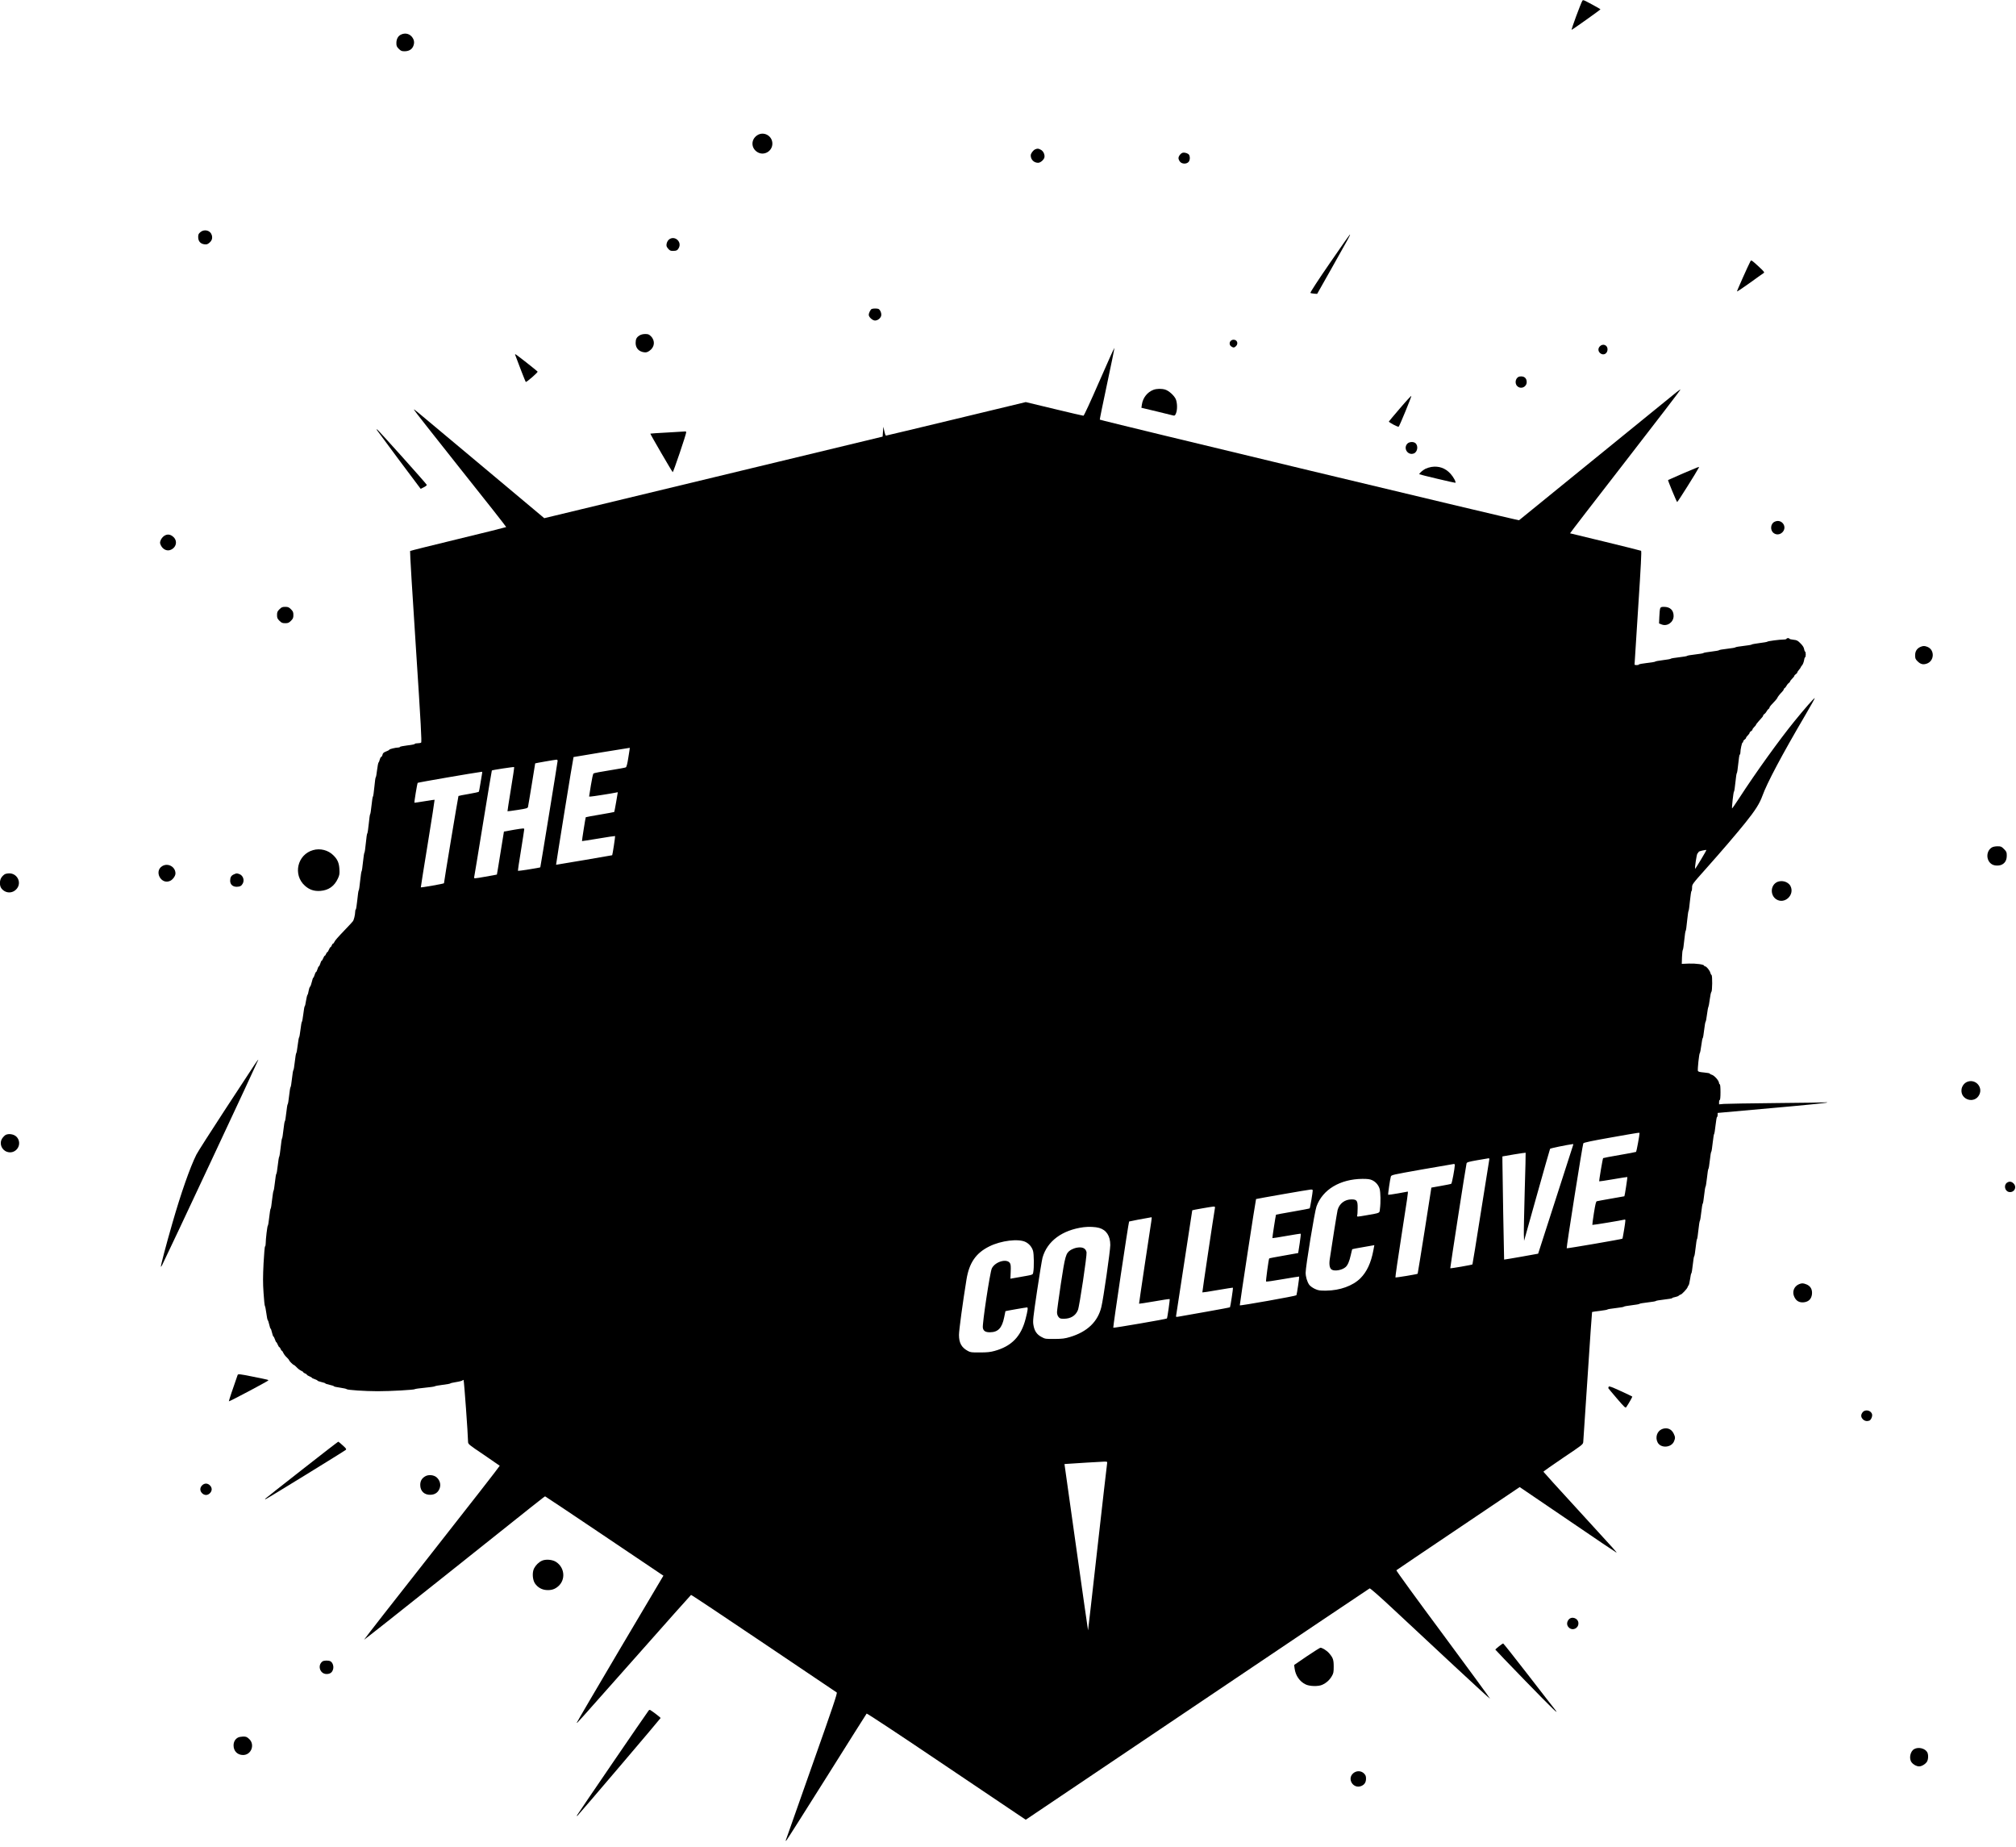 <?xml version="1.0" encoding="UTF-8" standalone="yes"?>
<svg version="1.0" xmlns="http://www.w3.org/2000/svg" width="2837.04" height="2598.387" viewBox="0 0 2838 2599" preserveAspectRatio="xMidYMid meet">
  <g transform="translate(0,2599) scale(0.1,-0.1)" fill="#000000" stroke="none">
    <path d="M22276 25982 c-23 -38 -162 -413 -151 -410 15 4 404 281 405 288 0 6
-216 123 -235 128 -7 2 -16 -1 -19 -6z"/>
    <path d="M5644 25504 c-41 -20 -64 -63 -64 -119 0 -40 5 -52 34 -81 29 -29 41
-34 81 -34 57 0 100 23 120 66 20 43 19 83 -5 121 -35 58 -104 78 -166 47z"/>
    <path d="M10659 24087 c-90 -60 -88 -181 4 -237 91 -56 210 12 210 120 0 111
-123 178 -214 117z"/>
    <path d="M14574 23890 c-29 -12 -64 -58 -64 -86 0 -59 45 -104 104 -104 33 0
82 43 89 77 7 40 -16 89 -52 107 -33 18 -46 19 -77 6z"/>
    <path d="M16653 23842 c-28 -4 -63 -47 -63 -77 0 -12 9 -34 21 -49 26 -33 88
-37 119 -6 21 21 26 69 10 100 -11 21 -55 37 -87 32z"/>
    <path d="M2821 22724 c-26 -22 -31 -33 -31 -69 0 -58 30 -94 86 -102 33 -4 45
-1 71 21 37 31 48 67 33 112 -21 64 -105 84 -159 38z"/>
    <path d="M18717 22283 c-154 -223 -275 -409 -270 -414 4 -4 28 -9 52 -11 l43
-3 195 345 c264 468 276 490 266 490 -4 -1 -133 -183 -286 -407z"/>
    <path d="M9415 22618 c-15 -14 -28 -38 -31 -59 -5 -28 -1 -41 21 -67 22 -26
34 -32 65 -32 53 0 68 8 86 42 47 91 -64 182 -141 116z"/>
    <path d="M24641 22313 c-33 -62 -191 -417 -189 -424 2 -4 84 51 183 122 99 72
187 134 195 139 12 7 -1 24 -64 82 -108 100 -113 103 -125 81z"/>
    <path d="M12272 21643 c-17 -6 -42 -57 -42 -83 0 -32 53 -80 88 -80 38 0 79
32 87 69 7 33 -15 85 -40 95 -19 7 -74 7 -93 -1z"/>
    <path d="M9003 21270 c-41 -25 -55 -51 -55 -106 0 -72 45 -121 119 -131 29 -4
46 1 73 19 76 51 87 142 24 206 -27 27 -39 32 -80 32 -31 0 -61 -7 -81 -20z"/>
    <path d="M17326 21194 c-23 -22 -20 -60 6 -78 30 -21 44 -20 68 4 36 36 16 90
-35 90 -13 0 -31 -7 -39 -16z"/>
    <path d="M22521 21116 c-29 -31 -25 -73 10 -99 45 -33 99 -1 99 58 0 61 -67
86 -109 41z"/>
    <path d="M15474 20620 c-124 -285 -214 -480 -222 -480 -8 0 -193 43 -413 96
l-399 96 -980 -236 c-539 -130 -983 -236 -988 -236 -5 0 -16 28 -23 63 l-14
62 -5 -69 -5 -70 -2381 -574 -2382 -574 -863 723 c-475 397 -888 743 -917 767
-29 25 -55 43 -57 40 -3 -3 290 -375 650 -828 361 -452 654 -825 651 -827 -3
-3 -307 -79 -676 -168 -368 -89 -673 -165 -677 -169 -4 -4 32 -610 81 -1348
72 -1107 85 -1342 74 -1349 -7 -5 -30 -9 -50 -9 -21 0 -38 -4 -38 -9 0 -5 -47
-15 -105 -21 -58 -7 -105 -17 -105 -21 0 -5 -11 -9 -24 -9 -36 0 -126 -22
-126 -31 0 -4 -20 -15 -44 -24 -35 -13 -46 -24 -51 -45 -3 -16 -12 -31 -20
-33 -7 -3 -16 -21 -20 -39 -4 -18 -11 -35 -16 -39 -5 -3 -14 -51 -21 -107 -6
-56 -15 -102 -19 -102 -4 0 -12 -61 -19 -135 -7 -74 -16 -135 -20 -135 -4 0
-13 -56 -20 -125 -7 -69 -16 -125 -20 -125 -3 0 -12 -61 -19 -135 -7 -74 -17
-135 -21 -135 -4 0 -13 -61 -20 -135 -7 -74 -16 -135 -20 -135 -3 0 -13 -58
-20 -130 -7 -71 -16 -130 -19 -130 -4 0 -13 -61 -21 -135 -7 -74 -16 -135 -20
-135 -4 0 -13 -61 -20 -135 -8 -74 -17 -135 -22 -135 -4 0 -8 -15 -8 -32 -1
-45 -18 -116 -33 -134 -6 -9 -50 -56 -97 -105 -126 -132 -151 -161 -163 -186
-6 -13 -14 -23 -19 -23 -5 0 -13 -11 -18 -25 -5 -14 -13 -25 -18 -25 -4 0 -14
-16 -22 -35 -8 -19 -18 -35 -22 -35 -5 0 -13 -11 -18 -25 -5 -14 -13 -25 -18
-25 -4 0 -14 -16 -22 -35 -8 -19 -17 -35 -21 -35 -5 0 -14 -18 -20 -40 -7 -22
-16 -40 -20 -40 -5 0 -14 -18 -20 -40 -7 -22 -16 -40 -20 -40 -5 0 -14 -18
-20 -40 -7 -22 -15 -40 -19 -40 -4 0 -13 -26 -20 -57 -7 -31 -18 -63 -26 -70
-7 -7 -16 -35 -20 -61 -4 -26 -11 -49 -15 -52 -5 -3 -14 -41 -21 -83 -6 -42
-14 -77 -18 -77 -4 0 -13 -49 -20 -110 -7 -60 -17 -110 -20 -110 -4 0 -13 -49
-20 -110 -7 -60 -16 -110 -20 -110 -3 0 -12 -48 -19 -107 -7 -59 -16 -110 -20
-113 -5 -3 -14 -58 -21 -122 -7 -65 -16 -118 -20 -118 -4 0 -13 -54 -20 -120
-7 -66 -16 -120 -20 -120 -4 0 -13 -54 -20 -120 -7 -66 -16 -120 -20 -120 -4
0 -13 -54 -20 -120 -7 -66 -16 -120 -20 -120 -4 0 -13 -54 -20 -120 -7 -66
-16 -120 -19 -120 -4 0 -13 -57 -20 -127 -7 -71 -17 -130 -21 -133 -4 -3 -13
-58 -20 -122 -7 -65 -16 -118 -20 -118 -4 0 -13 -54 -20 -120 -7 -66 -16 -120
-20 -120 -3 0 -12 -56 -20 -125 -7 -69 -16 -125 -20 -125 -4 0 -13 -54 -20
-120 -7 -66 -16 -120 -20 -120 -7 0 -30 -191 -30 -252 0 -20 -4 -38 -9 -40 -5
-1 -14 -109 -21 -239 -9 -183 -10 -276 0 -415 6 -98 15 -181 19 -184 4 -3 13
-48 20 -100 6 -52 16 -97 20 -100 5 -3 14 -31 21 -62 7 -32 16 -58 20 -58 4 0
12 -25 19 -55 7 -30 16 -55 20 -55 4 0 14 -18 21 -40 7 -22 16 -40 20 -40 3 0
12 -16 20 -35 8 -19 18 -35 22 -35 5 0 13 -11 18 -25 5 -14 13 -25 17 -25 5 0
14 -14 22 -32 8 -17 29 -45 48 -62 18 -17 33 -35 33 -39 0 -11 56 -67 67 -67
4 0 22 -15 39 -33 17 -19 45 -40 62 -48 18 -8 32 -17 32 -22 0 -4 11 -12 25
-17 14 -5 25 -13 25 -18 0 -4 16 -14 35 -22 19 -8 35 -17 35 -20 0 -4 18 -13
40 -20 22 -7 40 -17 40 -21 0 -4 25 -13 55 -20 30 -7 55 -15 55 -19 0 -4 27
-13 60 -20 33 -7 60 -16 60 -20 0 -5 39 -13 88 -20 48 -7 89 -16 92 -21 8 -12
259 -29 437 -29 182 0 515 19 523 29 3 4 66 13 140 20 74 7 137 16 140 20 3 4
53 14 113 21 59 7 107 16 107 20 0 3 37 12 82 19 46 7 86 18 90 24 4 6 10 8
14 4 7 -6 62 -766 63 -867 1 -35 4 -38 221 -184 121 -82 222 -152 225 -155 2
-4 -428 -556 -955 -1226 -528 -670 -958 -1221 -955 -1223 2 -2 534 418 1181
934 1326 1057 1360 1084 1368 1084 4 0 365 -242 804 -537 438 -295 811 -546
829 -558 l32 -21 -610 -1029 c-335 -567 -609 -1034 -609 -1040 0 -14 -30 -47
824 917 427 483 780 879 784 881 4 3 464 -304 1022 -680 558 -376 1021 -688
1029 -693 12 -6 -53 -200 -349 -1036 -199 -566 -365 -1036 -368 -1044 -4 -13
-3 -13 10 0 8 8 264 411 568 895 304 484 556 884 560 888 4 5 444 -285 976
-644 533 -358 1035 -697 1116 -751 l148 -99 2414 1625 c1327 894 2420 1628
2427 1631 9 3 148 -119 354 -312 187 -174 564 -525 838 -781 274 -255 500
-462 503 -460 2 3 -295 409 -661 903 -367 494 -663 901 -658 905 4 4 397 270
872 589 l864 582 40 -27 c22 -14 324 -220 671 -456 347 -237 638 -433 646
-436 19 -7 30 -20 -542 605 -264 287 -480 526 -481 530 0 4 125 93 278 196
277 186 280 188 283 225 2 20 29 439 62 930 32 492 60 895 62 897 2 2 52 9
111 16 59 7 107 16 107 20 0 3 52 12 115 19 63 7 115 16 115 20 0 4 50 13 110
20 61 7 110 16 110 20 0 4 52 13 115 20 63 7 115 16 115 20 0 4 52 13 115 20
63 7 115 16 115 20 0 5 18 11 40 15 22 4 47 13 54 21 8 8 19 14 24 14 15 0 90
79 98 103 4 12 11 25 15 28 5 3 14 42 21 87 6 45 14 82 18 82 4 0 13 54 20
120 7 66 16 120 20 120 4 0 13 54 20 120 7 66 16 120 19 120 4 0 13 57 20 128
7 70 17 129 21 132 4 3 13 58 20 123 7 64 16 117 20 117 4 0 13 54 20 120 7
66 16 120 20 120 3 0 12 56 20 125 7 69 16 125 20 125 4 0 13 54 20 120 7 66
16 120 20 120 4 0 13 56 20 125 8 69 17 125 20 125 4 0 13 54 20 120 7 66 17
120 21 120 5 0 9 13 9 28 l0 29 770 69 c424 37 770 72 770 77 0 5 -8 6 -17 3
-10 -2 -322 -7 -693 -10 -371 -4 -705 -9 -742 -12 l-68 -6 0 31 c0 17 5 31 10
31 6 0 10 43 10 110 0 67 -4 110 -10 110 -5 0 -10 7 -10 15 0 36 -67 111 -107
121 -13 4 -23 10 -23 14 0 5 -36 12 -81 16 -59 5 -82 11 -87 22 -7 19 17 245
27 252 4 3 14 51 21 108 7 56 16 102 20 102 4 0 13 52 20 115 7 63 17 115 20
115 4 0 13 46 20 103 7 56 16 104 20 107 3 3 12 50 19 105 7 55 17 103 23 106
13 9 16 228 2 237 -6 4 -14 18 -17 32 -8 32 -55 90 -73 90 -8 0 -14 4 -14 9 0
18 -113 33 -214 30 l-101 -4 3 95 c2 52 7 97 11 100 5 3 14 65 21 138 7 72 16
132 20 132 4 0 13 63 20 140 8 77 17 140 20 140 4 0 13 63 20 140 8 77 17 140
22 140 4 0 8 20 8 44 0 52 -5 45 205 281 206 231 427 489 544 635 141 175 202
272 241 380 64 179 278 582 602 1133 77 131 138 241 135 243 -6 6 -145 -152
-282 -321 -216 -265 -553 -734 -779 -1083 -54 -84 -101 -151 -103 -149 -6 7
19 237 27 237 4 0 13 59 20 130 7 72 16 130 20 130 4 0 13 59 20 130 7 72 16
130 21 130 5 0 9 13 9 28 0 44 22 142 31 142 5 0 9 7 9 15 0 8 9 20 20 27 11
7 20 18 20 24 0 7 11 22 25 35 13 13 25 29 25 36 0 7 9 17 20 23 11 6 20 16
20 23 0 7 12 23 25 36 14 13 25 27 25 31 0 5 16 26 35 47 57 62 65 73 65 82 0
6 8 16 18 23 11 7 25 24 32 38 7 14 19 29 26 33 8 4 14 13 14 19 0 6 9 20 20
32 50 51 90 98 90 104 0 9 39 58 68 87 12 12 22 27 22 33 0 6 6 15 14 19 7 4
19 19 26 33 7 14 21 31 32 38 10 7 18 18 18 23 0 5 14 23 30 39 17 16 30 34
30 40 0 5 9 15 20 22 11 7 20 17 20 23 0 5 11 23 25 39 14 16 25 32 25 36 0 4
9 17 20 29 10 13 22 43 26 67 3 24 10 44 15 44 5 0 9 18 9 40 0 22 -4 40 -9
40 -4 0 -11 16 -14 36 -4 24 -20 50 -51 80 -39 40 -51 46 -100 51 -31 3 -56
10 -56 14 0 5 -9 9 -20 9 -11 0 -20 -4 -20 -10 0 -5 -19 -10 -41 -10 -56 0
-223 -22 -229 -30 -3 -4 -53 -13 -112 -20 -60 -8 -108 -17 -108 -20 0 -4 -52
-13 -115 -20 -63 -7 -115 -16 -115 -20 0 -4 -52 -13 -115 -20 -63 -7 -115 -16
-115 -20 0 -4 -49 -13 -110 -20 -60 -7 -110 -16 -110 -20 0 -4 -52 -13 -115
-20 -63 -7 -115 -16 -115 -20 0 -4 -52 -13 -115 -20 -63 -7 -115 -16 -115 -20
0 -4 -49 -13 -110 -20 -60 -7 -110 -17 -110 -21 0 -3 -52 -12 -115 -19 -63 -7
-115 -17 -115 -22 0 -10 -60 -11 -60 0 0 4 23 364 51 800 39 595 49 796 41
801 -7 4 -234 60 -504 126 -271 65 -494 119 -496 120 -2 2 348 456 778 1010
430 554 779 1010 776 1012 -3 3 -27 -12 -53 -34 -41 -34 -2187 -1779 -2219
-1804 -9 -8 -5889 1403 -5902 1416 -2 2 44 229 103 505 59 276 105 503 103
505 -3 3 -99 -211 -214 -475z m-6628 -5288 c-14 -92 -26 -136 -36 -141 -8 -5
-111 -23 -228 -42 -118 -18 -220 -38 -227 -44 -7 -5 -23 -79 -37 -167 l-25
-158 22 0 c19 0 297 43 356 56 l26 5 -23 -137 c-13 -75 -25 -138 -27 -141 -3
-2 -93 -19 -201 -37 -108 -18 -198 -35 -200 -37 -4 -5 -56 -333 -53 -336 2 -1
106 15 232 36 127 22 232 37 234 35 4 -3 -36 -264 -41 -270 -3 -2 -778 -134
-790 -134 -3 0 241 1512 246 1516 1 2 790 131 792 130 1 -1 -8 -61 -20 -134z
m-996 -49 c0 -16 -241 -1496 -244 -1499 -5 -6 -309 -54 -314 -50 -3 3 16 133
42 288 25 156 46 290 46 299 0 14 -15 13 -142 -8 -78 -13 -143 -25 -144 -26 0
-1 -22 -137 -49 -302 -26 -165 -49 -301 -50 -303 -1 -1 -75 -15 -163 -30 -159
-28 -161 -28 -157 -7 3 11 59 353 125 759 66 407 122 741 124 743 6 7 309 53
314 48 3 -2 -18 -143 -46 -312 -28 -169 -49 -309 -48 -310 1 -2 66 7 144 19
124 19 141 24 145 43 3 11 26 153 53 315 26 162 48 296 48 297 2 3 277 51 299
52 10 1 17 -6 17 -16z m-1063 -175 c-3 -13 -13 -75 -23 -138 -10 -63 -20 -119
-24 -123 -4 -4 -68 -18 -144 -31 -75 -13 -139 -25 -142 -28 -4 -5 -204 -1206
-204 -1228 0 -7 -320 -63 -326 -58 -1 2 43 279 98 616 55 338 98 615 96 617
-1 1 -66 -8 -142 -21 -77 -13 -141 -22 -142 -21 -5 5 39 272 46 280 5 6 794
142 904 156 4 1 6 -9 3 -21z m17233 -1083 c0 -10 -153 -265 -157 -262 -8 9 21
202 32 214 7 7 15 17 17 23 2 6 23 14 48 19 60 12 60 12 60 6z m-940 -3986 c0
-28 -42 -255 -48 -260 -4 -3 -108 -23 -232 -44 -124 -21 -228 -41 -232 -44 -7
-7 -60 -322 -55 -327 2 -2 91 12 198 30 107 19 196 32 198 31 3 -4 -37 -267
-42 -271 -1 -1 -85 -16 -187 -33 -102 -18 -192 -34 -201 -37 -12 -3 -21 -43
-41 -167 -14 -89 -24 -164 -22 -166 4 -4 415 64 455 75 14 4 13 -11 -6 -131
-12 -74 -23 -136 -26 -138 -8 -8 -779 -140 -784 -135 -7 6 223 1459 234 1477
5 11 120 35 387 82 436 77 404 72 404 58z m-935 -166 c-3 -10 -115 -358 -249
-773 l-243 -754 -239 -43 c-131 -23 -239 -41 -240 -40 -2 2 -24 1279 -24 1382
l0 70 162 28 c89 15 163 25 165 24 2 -2 -4 -244 -13 -538 -8 -294 -14 -572
-12 -618 l3 -84 180 642 c99 354 183 647 186 653 5 8 228 54 322 67 5 0 6 -7
2 -16z m-1181 -210 c-3 -16 -56 -351 -119 -746 -62 -395 -115 -720 -117 -722
-7 -7 -307 -59 -312 -54 -3 3 216 1420 229 1474 4 18 23 24 152 47 81 14 154
26 160 27 8 1 11 -8 7 -26z m-484 -70 c-1 -48 -40 -257 -50 -263 -6 -4 -72
-17 -146 -30 -73 -12 -134 -23 -134 -24 0 -12 -190 -1210 -193 -1212 -7 -8
-307 -57 -313 -52 -3 3 35 268 85 587 83 529 96 621 89 621 -2 0 -64 -11 -137
-25 -74 -13 -137 -22 -139 -20 -5 5 26 217 37 255 7 25 16 26 442 102 239 42
440 76 447 77 6 1 12 -7 12 -16z m-1165 -212 c51 -23 91 -69 107 -124 13 -48
16 -194 4 -279 -8 -65 13 -55 -194 -92 -126 -22 -132 -22 -127 -5 4 11 7 57 7
104 2 107 -11 125 -86 125 -95 0 -171 -58 -196 -149 -8 -32 -84 -507 -111
-695 -11 -78 0 -130 31 -146 44 -24 147 -4 193 38 30 27 53 81 72 167 10 44
19 82 21 84 2 2 72 16 157 30 l154 27 -14 -75 c-33 -175 -92 -301 -182 -391
-108 -107 -289 -172 -481 -174 -93 -1 -111 2 -161 25 -32 15 -66 40 -79 58
-29 42 -50 112 -50 170 0 87 127 862 153 932 86 238 332 385 647 388 72 0 105
-4 135 -18z m-835 -143 c0 -29 -37 -249 -43 -254 -3 -3 -110 -24 -239 -46
-128 -22 -234 -42 -235 -43 -4 -3 -54 -327 -51 -330 2 -2 91 12 198 31 107 19
197 33 201 31 3 -1 -4 -63 -15 -137 l-21 -135 -202 -36 c-112 -19 -204 -37
-206 -40 -8 -10 -50 -320 -44 -325 4 -4 109 11 234 33 126 22 230 38 232 37 4
-4 -32 -252 -39 -263 -6 -11 -794 -151 -797 -142 -3 7 224 1492 229 1496 6 4
742 133 771 134 16 1 27 -4 27 -11z m-1377 -250 c-19 -109 -180 -1184 -177
-1187 2 -2 99 12 215 33 116 20 213 35 216 33 4 -5 -36 -269 -42 -275 -2 -3
-152 -31 -333 -63 -182 -32 -352 -62 -379 -67 -44 -8 -50 -7 -47 7 2 9 54 347
115 751 61 404 112 736 113 737 3 4 273 51 297 52 22 1 26 -3 22 -21z m-896
-190 c-5 -35 -46 -308 -92 -608 -45 -300 -81 -547 -80 -548 2 -2 98 13 215 33
116 21 213 35 216 32 5 -5 -32 -266 -39 -273 -8 -9 -749 -136 -755 -130 -6 6
215 1486 223 1495 4 3 224 45 316 60 3 1 2 -27 -4 -61z m-734 -89 c102 -29
157 -113 157 -241 0 -77 -98 -762 -126 -873 -50 -207 -198 -348 -439 -421 -76
-23 -110 -27 -220 -28 -124 -1 -133 0 -182 27 -67 35 -101 85 -115 169 -10 57
-5 100 51 478 34 228 69 440 77 470 66 233 276 389 579 429 72 9 166 5 218
-10z m-1034 -199 c49 -25 87 -70 103 -123 14 -45 16 -236 4 -299 -8 -42 7 -36
-191 -71 l-131 -23 4 98 c3 77 1 103 -11 122 -45 68 -210 19 -255 -76 -26 -55
-136 -783 -126 -835 8 -45 37 -63 99 -63 115 1 170 58 201 210 10 47 18 86 18
87 2 3 289 53 304 53 16 0 11 -39 -20 -160 -63 -248 -197 -386 -435 -452 -60
-17 -107 -22 -208 -22 -115 -1 -135 1 -170 21 -89 48 -125 113 -125 226 0 64
53 457 106 782 38 232 132 370 320 463 165 83 414 113 513 62z m1146 -3117
c-3 -16 -64 -550 -136 -1188 -71 -637 -131 -1160 -132 -1161 -1 -1 -76 525
-167 1169 l-165 1172 40 3 c101 8 465 29 512 31 52 1 52 1 48 -26z"/>
    <path d="M15151 8429 c-24 -5 -61 -20 -81 -33 -66 -43 -76 -80 -136 -474 -29
-196 -54 -376 -54 -398 0 -27 7 -51 21 -68 18 -23 28 -26 77 -26 95 1 164 43
196 122 22 51 129 772 122 813 -11 59 -61 81 -145 64z"/>
    <path d="M7253 20995 c45 -124 142 -372 148 -379 8 -9 172 132 167 145 -3 6
-183 150 -282 224 -34 25 -39 27 -33 10z"/>
    <path d="M21394 20692 c-56 -8 -78 -92 -36 -134 50 -51 134 -15 134 56 0 57
-38 87 -98 78z"/>
    <path d="M16238 20505 c-86 -32 -149 -112 -163 -206 l-7 -47 214 -51 c118 -29
224 -54 236 -58 18 -4 25 1 37 31 21 49 19 151 -4 201 -23 51 -98 118 -149
133 -51 15 -117 14 -164 -3z"/>
    <path d="M19710 20247 c-85 -99 -156 -184 -158 -188 -5 -11 129 -82 138 -73
14 14 182 423 178 433 -1 5 -73 -72 -158 -172z"/>
    <path d="M5306 19938 c4 -7 144 -196 311 -420 l305 -407 44 22 c25 12 43 27
42 34 -4 15 -690 781 -701 782 -5 1 -5 -5 -1 -11z"/>
    <path d="M9397 19904 c-132 -7 -241 -14 -242 -16 -4 -4 300 -527 315 -542 7
-7 190 532 190 562 0 7 -6 11 -12 11 -7 -1 -120 -8 -251 -15z"/>
    <path d="M19812 19747 c-62 -66 7 -170 91 -138 54 21 66 112 20 147 -29 22
-86 17 -111 -9z"/>
    <path d="M20149 19419 c-25 -4 -63 -16 -85 -27 -38 -20 -92 -68 -83 -76 7 -6
504 -124 507 -120 12 10 -27 82 -69 128 -72 79 -164 112 -270 95z"/>
    <path d="M23695 19329 c-115 -50 -211 -92 -213 -94 -5 -5 119 -304 128 -310 6
-3 276 426 307 488 8 14 -12 6 -222 -84z"/>
    <path d="M24980 18647 c-56 -28 -64 -117 -13 -157 38 -30 88 -26 124 9 77 78
-12 198 -111 148z"/>
    <path d="M2310 18448 c-19 -13 -40 -39 -48 -60 -13 -33 -12 -41 4 -75 26 -52
80 -79 127 -64 85 28 111 121 52 181 -43 42 -90 49 -135 18z"/>
    <path d="M3934 17416 c-29 -29 -34 -41 -34 -81 0 -40 5 -52 34 -81 29 -29 41
-34 81 -34 40 0 52 5 81 34 29 29 34 41 34 81 0 40 -5 52 -34 81 -29 29 -41
34 -81 34 -40 0 -52 -5 -81 -34z"/>
    <path d="M23371 17428 c-5 -13 -10 -66 -12 -118 l-4 -94 37 -14 c80 -31 168
32 168 120 0 81 -50 128 -135 128 -38 0 -47 -4 -54 -22z"/>
    <path d="M27034 16886 c-49 -22 -74 -61 -74 -118 0 -43 5 -55 33 -83 43 -43
79 -52 131 -34 107 37 114 192 11 235 -42 17 -61 17 -101 0z"/>
    <path d="M28039 14063 c-84 -52 -82 -187 3 -237 37 -23 109 -23 146 0 42 24
62 64 62 124 0 47 -4 56 -39 91 -35 36 -43 39 -92 39 -32 0 -65 -7 -80 -17z"/>
    <path d="M4407 14026 c-221 -62 -287 -347 -115 -501 64 -57 129 -79 218 -73
116 9 197 66 248 177 21 46 24 64 20 130 -5 87 -27 137 -84 193 -73 74 -186
103 -287 74z"/>
    <path d="M2284 13801 c-120 -73 -15 -268 112 -207 38 18 74 69 74 104 0 94
-106 152 -186 103z"/>
    <path d="M74 13690 c-11 -4 -33 -22 -47 -40 -35 -41 -38 -123 -6 -164 58 -73
160 -74 218 0 68 87 2 215 -111 213 -18 0 -42 -4 -54 -9z"/>
    <path d="M3293 13685 c-38 -16 -53 -42 -53 -90 0 -52 36 -85 92 -85 46 1 68
12 86 47 26 49 2 114 -49 132 -39 13 -37 13 -76 -4z"/>
    <path d="M25003 13569 c-81 -52 -81 -181 2 -235 117 -76 264 62 200 187 -35
66 -136 90 -202 48z"/>
    <path d="M3578 10998 c-30 -46 -217 -331 -415 -633 -198 -303 -377 -583 -397
-622 -90 -179 -218 -544 -341 -973 -87 -301 -166 -602 -160 -608 2 -2 10 9 18
25 58 112 1357 2886 1354 2890 -3 2 -29 -33 -59 -79z"/>
    <path d="M27705 10769 c-48 -14 -86 -60 -92 -112 -17 -148 187 -207 251 -72
50 104 -48 217 -159 184z"/>
    <path d="M80 10018 c-13 -7 -35 -29 -48 -48 -46 -68 -13 -162 66 -190 57 -20
116 0 150 50 34 50 27 120 -16 162 -35 36 -109 48 -152 26z"/>
    <path d="M28253 9345 c-48 -34 -31 -117 26 -130 74 -16 120 67 66 120 -27 28
-61 32 -92 10z"/>
    <path d="M25324 7916 c-71 -31 -99 -109 -64 -180 27 -57 71 -81 135 -74 67 8
106 48 113 116 6 66 -21 113 -78 136 -48 19 -65 19 -106 2z"/>
    <path d="M3345 6638 c-68 -192 -125 -364 -123 -370 3 -7 531 273 552 292 11
10 11 10 -213 55 -193 39 -210 40 -216 23z"/>
    <path d="M22646 6473 c-3 -8 -6 -16 -6 -19 0 -2 54 -67 121 -145 109 -127 122
-139 133 -122 36 53 88 145 84 148 -2 3 -77 38 -166 79 -128 59 -162 71 -166
59z"/>
    <path d="M26221 6114 c-28 -35 -26 -69 4 -99 24 -24 57 -31 90 -19 24 10 46
60 39 89 -14 57 -97 75 -133 29z"/>
    <path d="M23394 5876 c-68 -30 -95 -116 -59 -186 44 -86 193 -76 231 15 19 46
18 61 -6 111 -32 66 -98 89 -166 60z"/>
    <path d="M4250 5304 c-278 -217 -509 -400 -515 -406 -7 -8 -5 -9 8 -5 23 8
1107 675 1125 692 11 10 3 22 -43 63 -31 29 -60 52 -63 52 -4 0 -234 -178
-512 -396z"/>
    <path d="M5983 5211 c-47 -29 -67 -66 -67 -121 0 -88 61 -144 152 -137 62 4
106 39 124 99 15 50 -1 104 -42 143 -40 38 -119 46 -167 16z"/>
    <path d="M2845 5085 c-16 -15 -25 -36 -25 -55 0 -19 9 -40 25 -55 15 -16 36
-25 55 -25 19 0 40 9 55 25 16 15 25 36 25 55 0 19 -9 40 -25 55 -15 16 -36
25 -55 25 -19 0 -40 -9 -55 -25z"/>
    <path d="M7630 4025 c-46 -21 -87 -61 -112 -109 -28 -56 -22 -158 12 -210 38
-56 95 -89 161 -94 71 -5 121 11 170 55 104 94 88 261 -32 340 -51 34 -145 42
-199 18z"/>
    <path d="M22081 3194 c-28 -36 -27 -79 4 -109 50 -51 135 -15 135 58 0 72 -95
107 -139 51z"/>
    <path d="M21101 2819 c-28 -22 -51 -43 -51 -45 0 -3 192 -203 427 -445 385
-396 493 -500 407 -391 -17 20 -184 236 -373 480 -188 243 -346 442 -350 442
-5 0 -31 -18 -60 -41z"/>
    <path d="M18396 2679 l-178 -122 7 -51 c13 -98 71 -182 154 -222 55 -28 177
-31 232 -7 60 27 104 66 137 122 24 41 27 56 27 136 0 98 -10 125 -67 190 -30
35 -95 75 -120 75 -7 0 -93 -55 -192 -121z"/>
    <path d="M4539 2607 c-74 -57 -34 -177 58 -177 50 0 80 22 92 67 12 42 -6 95
-37 112 -27 15 -93 13 -113 -2z"/>
    <path d="M9132 1917 c-27 -33 -1005 -1464 -1010 -1477 -4 -13 -3 -13 11 0 33
32 1167 1364 1167 1371 0 6 -109 90 -146 112 -7 4 -16 1 -22 -6z"/>
    <path d="M3349 1535 c-39 -21 -61 -61 -61 -110 0 -80 55 -135 134 -135 116 0
171 148 84 227 -30 28 -43 33 -83 33 -27 -1 -60 -7 -74 -15z"/>
    <path d="M26948 1374 c-58 -31 -78 -136 -37 -188 26 -33 69 -56 106 -56 35 0
87 31 109 65 20 31 23 100 5 133 -29 55 -124 79 -183 46z"/>
    <path d="M19051 1034 c-94 -79 0 -227 113 -180 45 19 66 52 66 104 0 35 -6 49
-29 73 -40 39 -105 41 -150 3z"/>
  </g>
</svg>